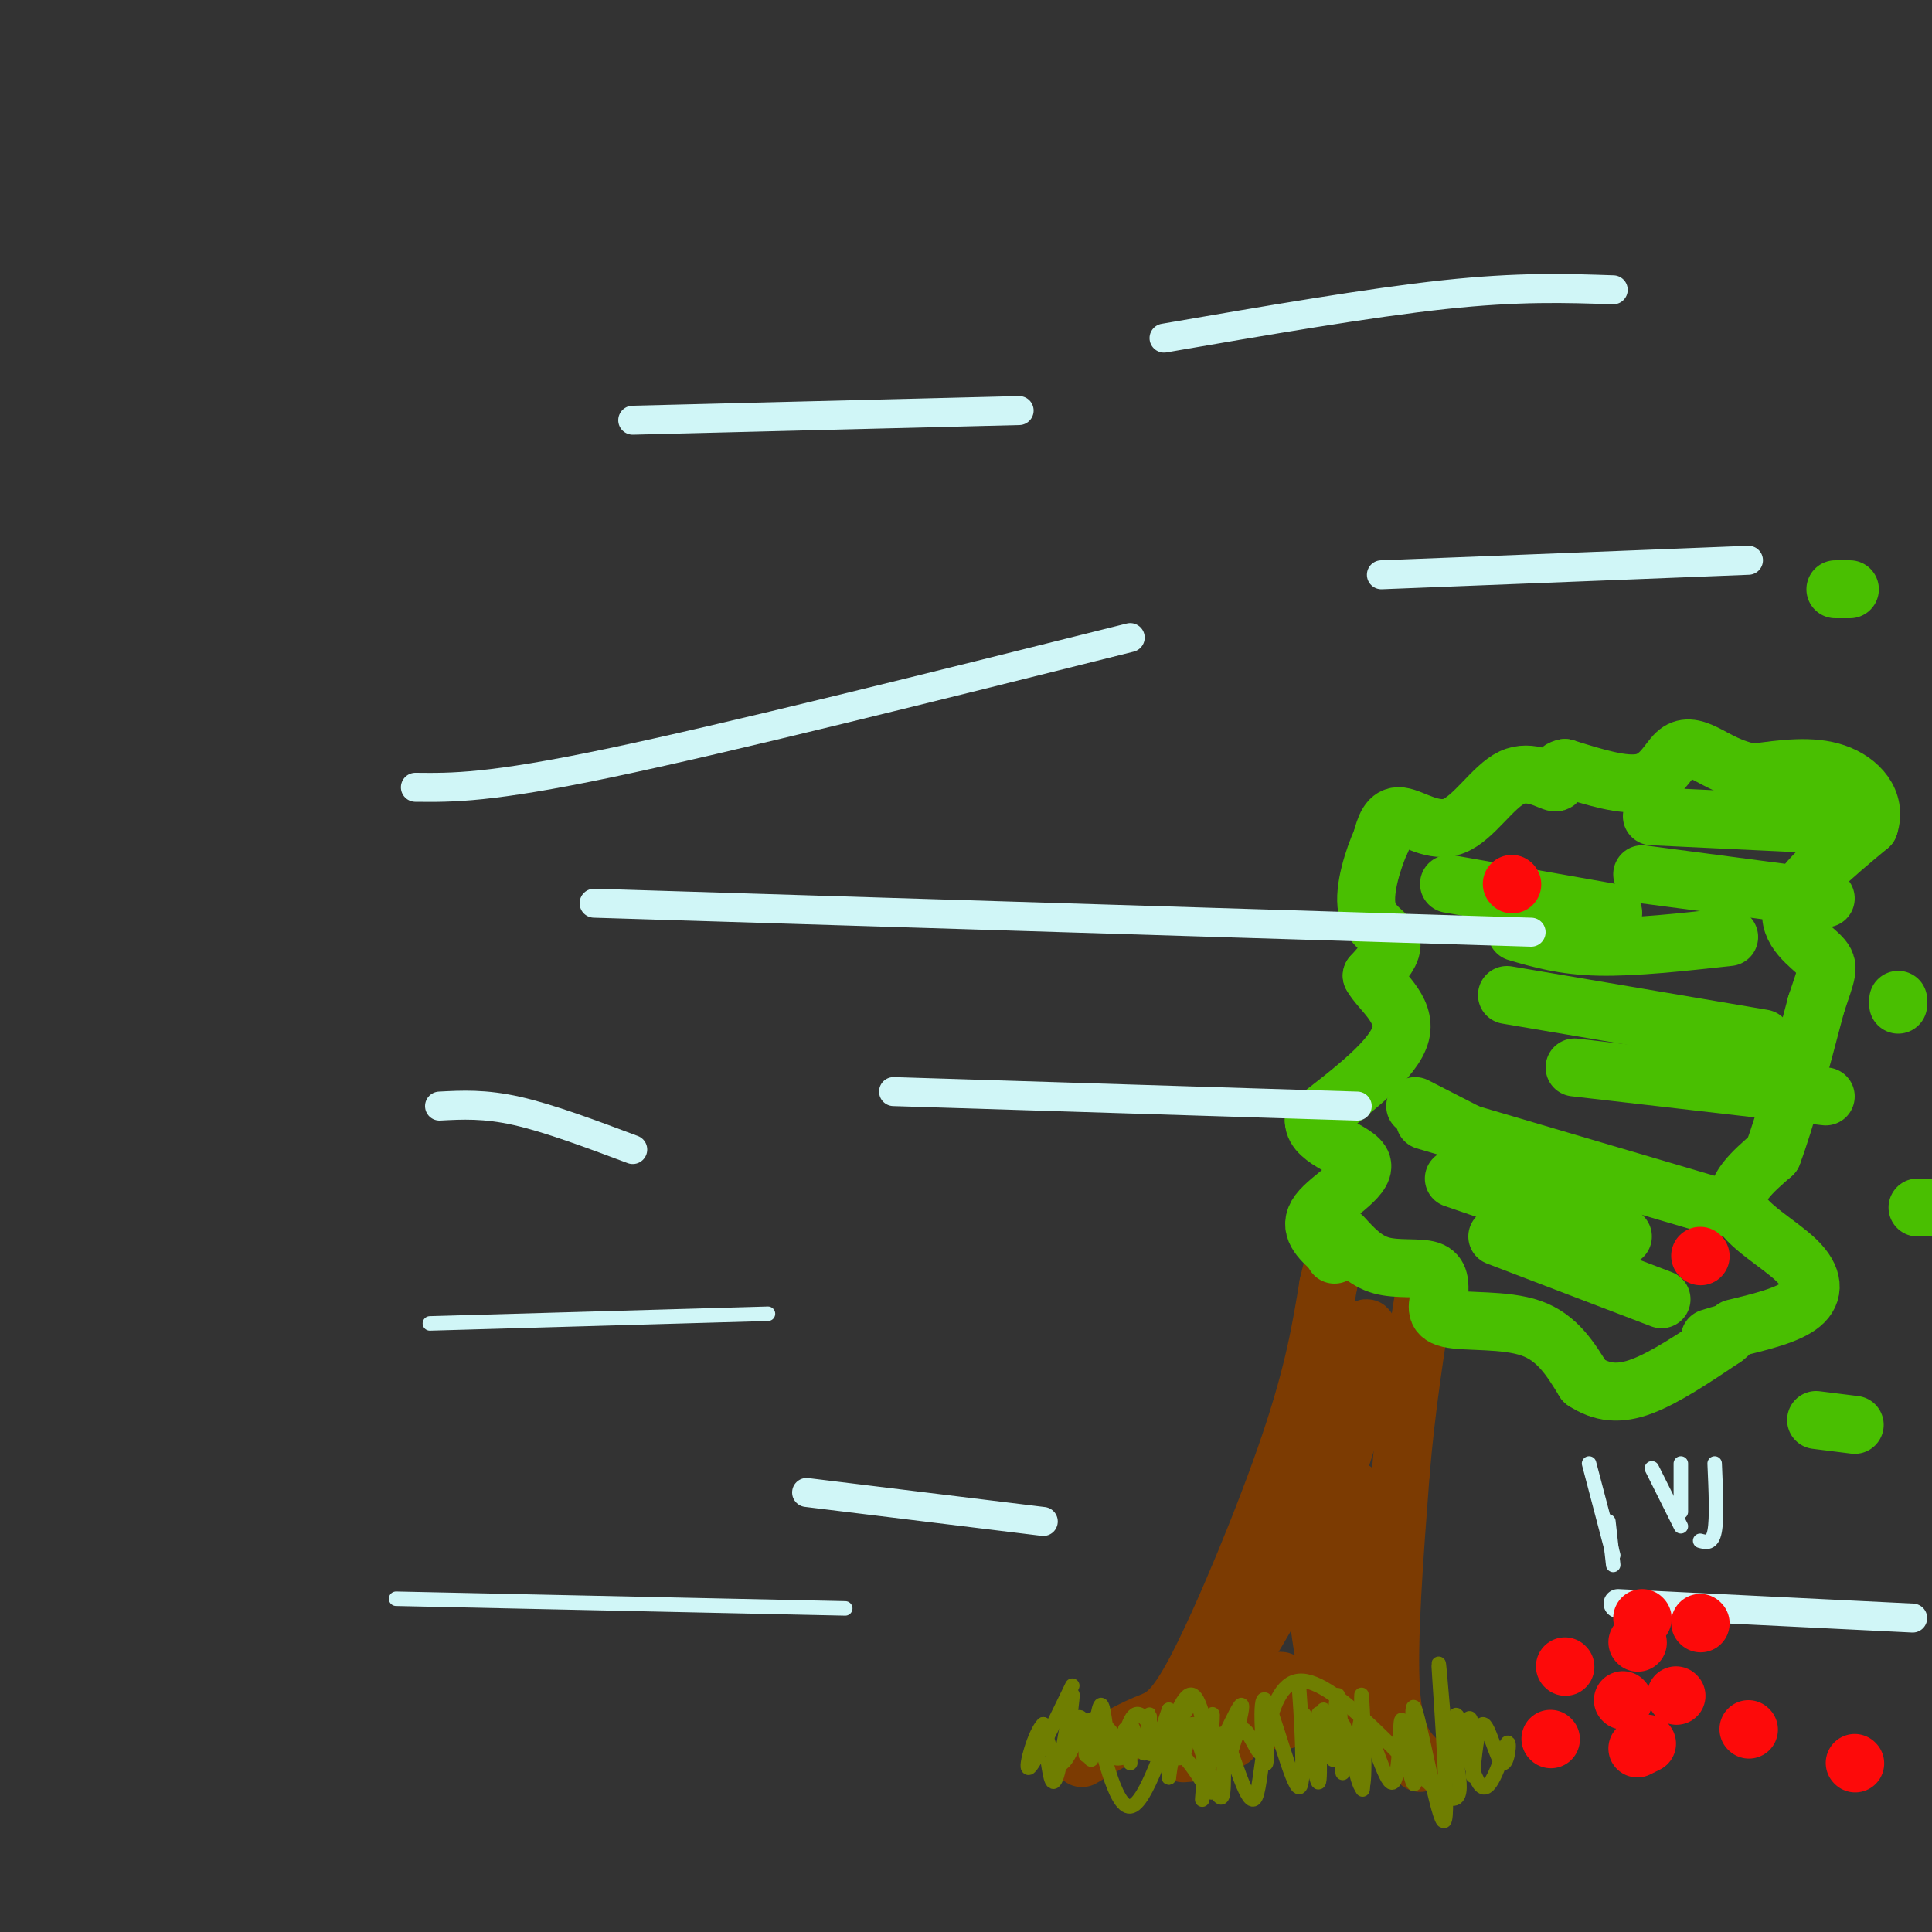 <svg viewBox='0 0 400 400' version='1.1' xmlns='http://www.w3.org/2000/svg' xmlns:xlink='http://www.w3.org/1999/xlink'><rect x="0" y="0" width="400" height="400" fill="#333333" stroke="none"/><g fill='none' stroke='rgb(124,59,2)' stroke-width='12' stroke-linecap='round' stroke-linejoin='round'><path d='M224,364c4.768,-2.774 9.536,-5.548 13,-7c3.464,-1.452 5.625,-1.583 11,-12c5.375,-10.417 13.964,-31.119 19,-46c5.036,-14.881 6.518,-23.940 8,-33'/><path d='M275,266c1.333,-5.500 0.667,-2.750 0,0'/><path d='M294,365c-2.667,-2.500 -5.333,-5.000 -6,-15c-0.667,-10.000 0.667,-27.500 2,-45'/><path d='M290,305c1.167,-13.833 3.083,-25.917 5,-38'/><path d='M246,361c8.060,-12.905 16.119,-25.810 22,-37c5.881,-11.190 9.583,-20.667 12,-30c2.417,-9.333 3.548,-18.524 3,-19c-0.548,-0.476 -2.774,7.762 -5,16'/><path d='M278,291c-2.369,6.250 -5.792,13.875 -6,27c-0.208,13.125 2.798,31.750 4,30c1.202,-1.750 0.601,-23.875 0,-46'/><path d='M276,302c-0.381,-11.226 -1.333,-16.292 0,-4c1.333,12.292 4.952,41.940 6,53c1.048,11.060 -0.476,3.530 -2,-4'/><path d='M280,347c-1.607,-3.981 -4.625,-11.934 -6,-18c-1.375,-6.066 -1.109,-10.244 0,-14c1.109,-3.756 3.060,-7.089 5,-7c1.940,0.089 3.868,3.601 5,6c1.132,2.399 1.466,3.685 0,9c-1.466,5.315 -4.733,14.657 -8,24'/><path d='M276,347c-2.836,5.375 -5.925,6.812 -8,8c-2.075,1.188 -3.136,2.128 -3,0c0.136,-2.128 1.467,-7.322 0,-7c-1.467,0.322 -5.734,6.161 -10,12'/><path d='M255,360c-3.333,2.500 -6.667,2.750 -10,3'/></g>
<g fill='none' stroke='rgb(111,126,1)' stroke-width='3' stroke-linecap='round' stroke-linejoin='round'><path d='M217,365c0.470,2.970 0.940,5.940 2,2c1.060,-3.940 2.708,-14.792 3,-16c0.292,-1.208 -0.774,7.226 -1,10c-0.226,2.774 0.387,-0.113 1,-3'/><path d='M222,358c0.513,-1.397 1.295,-3.391 2,-2c0.705,1.391 1.333,6.167 2,5c0.667,-1.167 1.372,-8.276 2,-8c0.628,0.276 1.179,7.936 2,10c0.821,2.064 1.910,-1.468 3,-5'/><path d='M233,358c0.734,1.441 1.069,7.544 1,7c-0.069,-0.544 -0.543,-7.734 0,-8c0.543,-0.266 2.104,6.393 3,6c0.896,-0.393 1.126,-7.836 1,-8c-0.126,-0.164 -0.607,6.953 0,8c0.607,1.047 2.304,-3.977 4,-9'/><path d='M242,354c0.568,0.078 -0.014,4.773 1,4c1.014,-0.773 3.622,-7.014 5,-5c1.378,2.014 1.524,12.282 2,12c0.476,-0.282 1.282,-11.114 1,-10c-0.282,1.114 -1.652,14.176 -2,17c-0.348,2.824 0.326,-4.588 1,-12'/><path d='M250,360c-0.323,0.523 -1.631,7.831 0,6c1.631,-1.831 6.199,-12.800 7,-13c0.801,-0.200 -2.167,10.369 -4,15c-1.833,4.631 -2.532,3.324 -4,1c-1.468,-2.324 -3.705,-5.664 -5,-6c-1.295,-0.336 -1.647,2.332 -2,5'/><path d='M242,368c-0.153,-2.312 0.465,-10.593 1,-12c0.535,-1.407 0.987,4.061 1,5c0.013,0.939 -0.414,-2.652 -3,-2c-2.586,0.652 -7.332,5.546 -10,5c-2.668,-0.546 -3.257,-6.532 -4,-7c-0.743,-0.468 -1.641,4.580 -2,6c-0.359,1.420 -0.180,-0.790 0,-3'/><path d='M225,360c0.241,1.151 0.844,5.530 1,4c0.156,-1.530 -0.134,-8.969 1,-6c1.134,2.969 3.690,16.345 7,16c3.310,-0.345 7.372,-14.412 10,-20c2.628,-5.588 3.823,-2.697 5,1c1.177,3.697 2.336,8.199 3,9c0.664,0.801 0.832,-2.100 1,-5'/><path d='M253,359c0.260,1.118 0.410,6.413 1,6c0.590,-0.413 1.620,-6.534 3,-7c1.380,-0.466 3.108,4.724 4,5c0.892,0.276 0.946,-4.362 1,-9'/><path d='M262,354c0.270,2.285 0.444,12.496 0,11c-0.444,-1.496 -1.506,-14.699 0,-13c1.506,1.699 5.579,18.301 7,18c1.421,-0.301 0.190,-17.504 0,-20c-0.190,-2.496 0.660,9.715 1,13c0.340,3.285 0.170,-2.358 0,-8'/><path d='M270,355c0.697,2.942 2.438,14.298 3,14c0.562,-0.298 -0.057,-12.248 0,-14c0.057,-1.752 0.788,6.695 1,7c0.212,0.305 -0.097,-7.533 0,-8c0.097,-0.467 0.599,6.438 1,8c0.401,1.562 0.700,-2.219 1,-6'/><path d='M276,356c0.115,1.998 -0.098,9.992 0,8c0.098,-1.992 0.506,-13.970 1,-13c0.494,0.970 1.074,14.890 1,16c-0.074,1.110 -0.803,-10.589 0,-10c0.803,0.589 3.139,13.466 4,13c0.861,-0.466 0.246,-14.276 0,-18c-0.246,-3.724 -0.123,2.638 0,9'/><path d='M282,361c0.090,4.548 0.314,11.418 0,9c-0.314,-2.418 -1.167,-14.122 0,-14c1.167,0.122 4.353,12.071 6,13c1.647,0.929 1.756,-9.163 2,-12c0.244,-2.837 0.622,1.582 1,6'/><path d='M291,363c0.710,3.421 1.986,8.972 2,5c0.014,-3.972 -1.233,-17.467 0,-14c1.233,3.467 4.947,23.895 6,23c1.053,-0.895 -0.556,-23.113 -1,-30c-0.444,-6.887 0.278,1.556 1,10'/><path d='M299,357c0.440,3.976 1.042,8.917 2,8c0.958,-0.917 2.274,-7.690 3,-9c0.726,-1.310 0.863,2.845 1,7'/><path d='M305,363c0.090,2.758 -0.186,6.155 0,4c0.186,-2.155 0.834,-9.860 2,-10c1.166,-0.140 2.848,7.286 4,8c1.152,0.714 1.773,-5.283 1,-4c-0.773,1.283 -2.939,9.845 -5,9c-2.061,-0.845 -4.017,-11.099 -5,-14c-0.983,-2.901 -0.991,1.549 -1,6'/><path d='M301,362c0.806,4.817 3.320,13.858 -3,9c-6.320,-4.858 -21.475,-23.617 -29,-23c-7.525,0.617 -7.419,20.609 -9,24c-1.581,3.391 -4.849,-9.818 -6,-11c-1.151,-1.182 -0.186,9.662 -1,11c-0.814,1.338 -3.407,-6.831 -6,-15'/><path d='M247,357c-1.167,-0.078 -1.085,7.227 -3,7c-1.915,-0.227 -5.828,-7.986 -8,-9c-2.172,-1.014 -2.603,4.718 -4,5c-1.397,0.282 -3.761,-4.886 -6,-4c-2.239,0.886 -4.354,7.824 -6,9c-1.646,1.176 -2.823,-3.412 -4,-8'/><path d='M216,357c-1.689,1.511 -3.911,9.289 -3,9c0.911,-0.289 4.956,-8.644 9,-17'/></g>
<g fill='none' stroke='rgb(73,191,1)' stroke-width='12' stroke-linecap='round' stroke-linejoin='round'><path d='M278,256c2.311,2.533 4.622,5.067 8,6c3.378,0.933 7.822,0.267 10,1c2.178,0.733 2.089,2.867 2,5'/><path d='M298,268c-0.119,1.917 -1.417,4.208 2,5c3.417,0.792 11.548,0.083 17,2c5.452,1.917 8.226,6.458 11,11'/><path d='M328,286c3.622,2.378 7.178,2.822 12,1c4.822,-1.822 10.911,-5.911 17,-10'/><path d='M357,277c2.333,-1.667 -0.333,-0.833 -3,0'/><path d='M359,275c5.631,-1.357 11.262,-2.714 14,-5c2.738,-2.286 2.583,-5.500 -1,-9c-3.583,-3.500 -10.595,-7.286 -12,-11c-1.405,-3.714 2.798,-7.357 7,-11'/><path d='M367,239c2.667,-7.000 5.833,-19.000 9,-31'/><path d='M376,208c2.167,-6.667 3.083,-7.833 1,-10c-2.083,-2.167 -7.167,-5.333 -6,-10c1.167,-4.667 8.583,-10.833 16,-17'/><path d='M387,171c1.689,-5.089 -2.089,-9.311 -7,-11c-4.911,-1.689 -10.956,-0.844 -17,0'/><path d='M363,160c-4.592,-0.801 -7.571,-2.802 -10,-4c-2.429,-1.198 -4.308,-1.592 -6,0c-1.692,1.592 -3.198,5.169 -7,6c-3.802,0.831 -9.901,-1.085 -16,-3'/><path d='M324,159c-2.533,0.451 -0.867,3.079 -2,3c-1.133,-0.079 -5.067,-2.867 -9,-1c-3.933,1.867 -7.867,8.387 -12,10c-4.133,1.613 -8.467,-1.682 -11,-2c-2.533,-0.318 -3.267,2.341 -4,5'/><path d='M286,174c-1.643,3.607 -3.750,10.125 -3,14c0.750,3.875 4.357,5.107 5,7c0.643,1.893 -1.679,4.446 -4,7'/><path d='M284,202c1.511,2.956 7.289,6.844 6,12c-1.289,5.156 -9.644,11.578 -18,18'/><path d='M272,232c0.048,4.321 9.167,6.125 10,9c0.833,2.875 -6.619,6.821 -9,10c-2.381,3.179 0.310,5.589 3,8'/><path d='M276,259c0.500,1.333 0.250,0.667 0,0'/><path d='M376,294c0.000,0.000 8.000,1.000 8,1'/><path d='M397,250c0.000,0.000 3.000,0.000 3,0'/><path d='M393,208c0.000,0.000 0.000,-1.000 0,-1'/><path d='M380,122c0.000,0.000 3.000,0.000 3,0'/><path d='M300,183c0.000,0.000 34.000,6.000 34,6'/><path d='M314,193c4.833,1.417 9.667,2.833 17,3c7.333,0.167 17.167,-0.917 27,-2'/><path d='M342,169c0.000,0.000 42.000,2.000 42,2'/><path d='M340,181c0.000,0.000 38.000,5.000 38,5'/><path d='M312,206c0.000,0.000 53.000,9.000 53,9'/><path d='M326,221c0.000,0.000 52.000,6.000 52,6'/><path d='M295,232c0.000,0.000 61.000,18.000 61,18'/><path d='M293,229c0.000,0.000 39.000,20.000 39,20'/><path d='M301,244c0.000,0.000 35.000,12.000 35,12'/><path d='M310,256c0.000,0.000 34.000,13.000 34,13'/></g>
<g fill='none' stroke='rgb(208,246,247)' stroke-width='6' stroke-linecap='round' stroke-linejoin='round'><path d='M86,163c7.667,0.083 15.333,0.167 40,-5c24.667,-5.167 66.333,-15.583 108,-26'/><path d='M123,187c0.000,0.000 194.000,6.000 194,6'/><path d='M286,119c0.000,0.000 76.000,-3.000 76,-3'/><path d='M185,226c0.000,0.000 96.000,3.000 96,3'/><path d='M167,309c0.000,0.000 49.000,6.000 49,6'/><path d='M241,70c21.250,-3.667 42.500,-7.333 58,-9c15.500,-1.667 25.250,-1.333 35,-1'/><path d='M131,87c0.000,0.000 80.000,-2.000 80,-2'/><path d='M91,229c4.667,-0.250 9.333,-0.500 16,1c6.667,1.500 15.333,4.750 24,8'/><path d='M335,332c0.000,0.000 61.000,3.000 61,3'/></g>
<g fill='none' stroke='rgb(253,10,10)' stroke-width='12' stroke-linecap='round' stroke-linejoin='round'><path d='M313,183c0.000,0.000 0.100,0.100 0.1,0.1'/><path d='M352,260c0.000,0.000 0.100,0.100 0.1,0.1'/><path d='M336,352c0.000,0.000 0.100,0.100 0.1,0.1'/><path d='M340,335c0.000,0.000 0.100,0.100 0.1,0.1'/><path d='M347,351c0.000,0.000 0.100,0.100 0.1,0.1'/><path d='M339,340c0.000,0.000 0.100,0.100 0.1,0.1'/><path d='M352,336c0.000,0.000 0.100,0.100 0.1,0.1'/><path d='M384,365c0.000,0.000 0.100,0.100 0.1,0.1'/><path d='M321,360c0.000,0.000 0.100,0.100 0.1,0.1'/><path d='M324,345c0.000,0.000 0.100,0.100 0.1,0.1'/><path d='M339,362c0.000,0.000 2.000,-1.000 2,-1'/><path d='M362,358c0.000,0.000 0.100,0.100 0.1,0.1'/></g>
<g fill='none' stroke='rgb(208,246,247)' stroke-width='3' stroke-linecap='round' stroke-linejoin='round'><path d='M333,315c0.000,0.000 1.000,9.000 1,9'/><path d='M348,303c0.000,0.000 0.000,10.000 0,10'/><path d='M342,304c0.000,0.000 6.000,12.000 6,12'/><path d='M355,303c0.250,5.667 0.500,11.333 0,14c-0.500,2.667 -1.750,2.333 -3,2'/><path d='M329,303c0.000,0.000 5.000,19.000 5,19'/><path d='M82,331c0.000,0.000 93.000,2.000 93,2'/><path d='M89,274c0.000,0.000 70.000,-2.000 70,-2'/></g>
</svg>